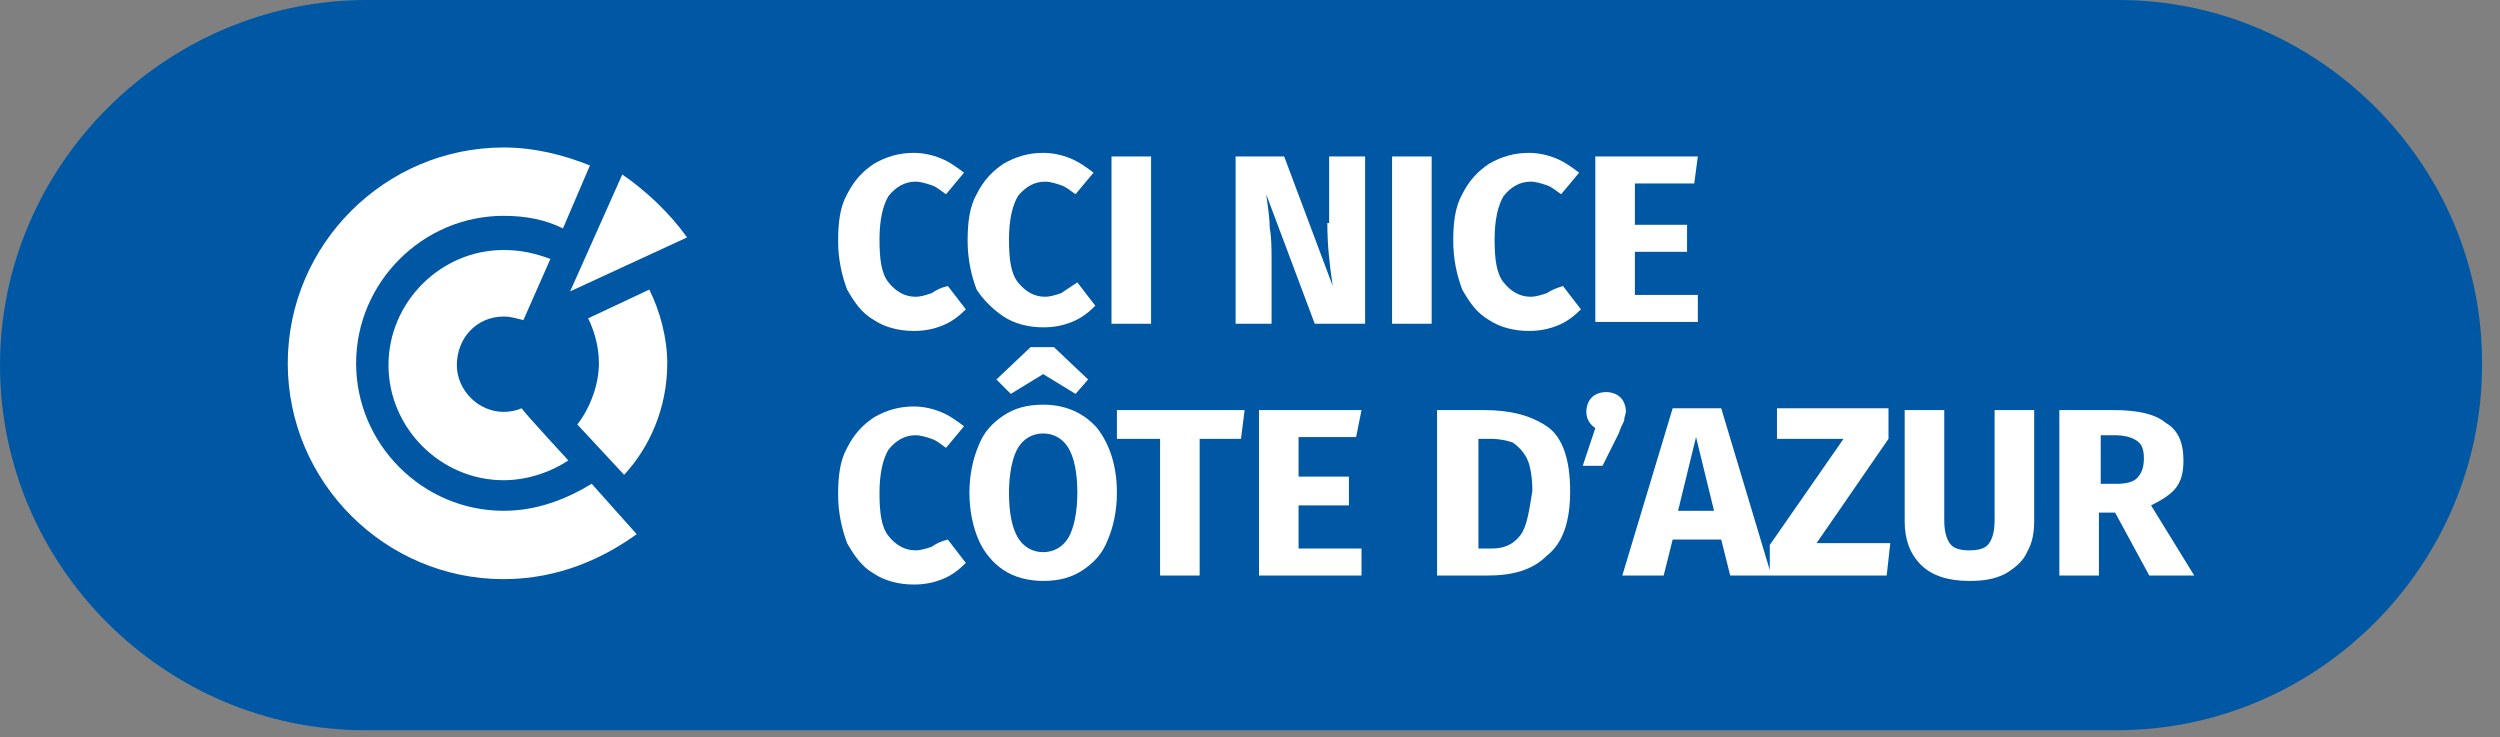 <svg width="139" height="41" viewBox="0 0 139 41" fill="none" xmlns="http://www.w3.org/2000/svg">
<rect x="0" y="0" width="139" height="41" fill="#808080" stroke="none"/>
<g clip-path="url(#clip0)">
<path d="M117.8 0H117.1H108.4H20.4C9.2 0 0 9.2 0 20.3C0 31.5 9.2 40.6 20.3 40.6H108.3H117H117.7C128.9 40.6 138 31.4 138 20.3C138.1 9.2 128.9 0 117.8 0Z" fill="#0058A5"/>
<path d="M28 28.4C23.5 28.4 19.8 24.7 19.8 20.2C19.8 15.7 23.5 12 28 12C29.2 12 30.3 12.2 31.3 12.7L32.8 9.2C31.3 8.6 29.7 8.2 28 8.2C21.4 8.2 16 13.6 16 20.2C16 26.8 21.4 32.2 28 32.2C31.1 32.2 33.6 31 35.4 29.7L32.9 26.9C31.4 27.8 29.8 28.4 28 28.4Z" fill="white"/>
<path d="M28 17.6C28.4 17.6 28.7 17.7 29.1 17.8L30.6 14.4C29.8 14.1 29 13.9 28 13.9C24.5 13.9 21.6 16.8 21.6 20.3C21.6 23.8 24.5 26.7 28 26.7C29.4 26.7 30.7 26.2 31.6 25.6C31.6 25.6 29.2 23 29 22.7C28.8 22.8 28.4 22.9 28 22.9C26.6 22.9 25.4 21.7 25.4 20.3C25.4 18.8 26.5 17.6 28 17.6Z" fill="white"/>
<path d="M32.7 17.7C33 18.3 33.3 19.2 33.3 20.2C33.3 21.4 32.8 22.7 32.1 23.6L34.7 26.4C36.1 24.9 37.1 22.7 37.1 20.2C37.1 18.8 36.7 17.3 36.1 16.1L32.7 17.7Z" fill="white"/>
<path d="M34.6 9.7L31.7 16.2L38.2 13.2C37.2 11.8 35.9 10.6 34.6 9.7Z" fill="white"/>
<path d="M51.8 16.3C51.5 16.4 51.2 16.5 50.9 16.5C50.3 16.5 49.8 16.2 49.4 15.7C49 15.2 48.9 14.4 48.9 13.3C48.9 12.2 49.1 11.4 49.4 10.9C49.8 10.4 50.3 10.1 50.9 10.1C51.2 10.1 51.5 10.2 51.8 10.3C52.1 10.4 52.3 10.6 52.6 10.8L53.6 9.6C53.2 9.3 52.8 9 52.3 8.8C51.8 8.6 51.3 8.5 50.8 8.5C50 8.5 49.3 8.7 48.6 9.1C48 9.5 47.5 10 47.1 10.8C46.7 11.5 46.6 12.4 46.6 13.4C46.6 14.4 46.8 15.3 47.1 16.1C47.5 16.8 47.9 17.4 48.6 17.8C49.2 18.2 50 18.4 50.8 18.4C51.4 18.4 51.9 18.3 52.4 18.1C52.9 17.9 53.3 17.6 53.7 17.2L52.7 15.9C52.3 16 52.1 16.1 51.8 16.3Z" fill="white"/>
<path d="M55.8 17.6C56.4 18 57.2 18.2 58 18.2C58.6 18.2 59.1 18.1 59.6 17.9C60.1 17.7 60.5 17.4 60.9 17L59.9 15.7C59.6 15.9 59.3 16.1 59 16.3C58.7 16.4 58.4 16.5 58.1 16.5C57.5 16.5 57 16.2 56.6 15.7C56.2 15.2 56.1 14.4 56.1 13.3C56.1 12.2 56.3 11.4 56.6 10.9C57 10.4 57.5 10.1 58.1 10.1C58.4 10.1 58.7 10.2 59 10.3C59.3 10.4 59.5 10.6 59.8 10.8L60.8 9.6C60.4 9.3 60 9 59.5 8.8C59 8.6 58.5 8.5 58 8.5C57.2 8.5 56.5 8.7 55.8 9.1C55.2 9.5 54.7 10 54.3 10.8C53.9 11.5 53.8 12.4 53.8 13.4C53.8 14.4 54 15.3 54.3 16.1C54.7 16.7 55.2 17.2 55.8 17.6Z" fill="white"/>
<path d="M64 8.7H61.8V18H64V8.7Z" fill="white"/>
<path d="M73.8 12.4C73.8 13.5 73.9 14.6 74.1 15.9L71.4 8.7H68.7V18H70.7V14.6C70.7 13.9 70.7 13.2 70.6 12.7C70.6 12.2 70.5 11.5 70.4 10.8L73.1 18H75.9V8.7H73.9V12.4H73.8Z" fill="white"/>
<path d="M79.6 8.7H77.4V18H79.6V8.7Z" fill="white"/>
<path d="M86 16.3C85.7 16.4 85.4 16.5 85.1 16.5C84.5 16.5 84 16.2 83.6 15.7C83.2 15.2 83.1 14.4 83.1 13.3C83.1 12.2 83.3 11.4 83.6 10.9C84 10.4 84.5 10.1 85.1 10.1C85.4 10.1 85.7 10.2 86 10.3C86.3 10.4 86.5 10.6 86.8 10.8L87.8 9.6C87.4 9.3 87 9 86.5 8.8C86 8.6 85.5 8.5 85 8.5C84.2 8.5 83.5 8.7 82.8 9.1C82.2 9.5 81.7 10 81.3 10.8C80.9 11.5 80.8 12.4 80.8 13.4C80.8 14.4 81 15.3 81.3 16.1C81.7 16.8 82.1 17.4 82.8 17.8C83.4 18.2 84.2 18.4 85 18.4C85.6 18.4 86.1 18.3 86.6 18.1C87.1 17.9 87.5 17.6 87.9 17.2L86.9 15.9C86.6 16 86.3 16.1 86 16.3Z" fill="white"/>
<path d="M94.4 16.4H90.9V14H93.8V12.5H90.9V10.2H94.2L94.4 8.7H88.7V17.9H94.4V16.4Z" fill="white"/>
<path d="M51.8 30.4C51.5 30.5 51.2 30.6 50.9 30.6C50.3 30.6 49.8 30.3 49.4 29.8C49 29.3 48.9 28.5 48.9 27.4C48.9 26.3 49.1 25.5 49.4 25C49.8 24.5 50.3 24.2 50.9 24.2C51.2 24.2 51.5 24.3 51.8 24.4C52.1 24.5 52.3 24.7 52.6 24.9L53.6 23.7C53.2 23.4 52.8 23.1 52.3 22.9C51.8 22.7 51.3 22.6 50.8 22.6C50 22.6 49.3 22.8 48.6 23.2C48 23.6 47.5 24.1 47.1 24.9C46.7 25.6 46.6 26.5 46.6 27.5C46.6 28.5 46.8 29.4 47.1 30.2C47.5 30.9 47.9 31.5 48.6 31.9C49.2 32.3 50 32.5 50.8 32.5C51.4 32.5 51.9 32.4 52.4 32.2C52.9 32 53.3 31.7 53.7 31.3L52.7 30C52.3 30.1 52.1 30.2 51.8 30.4Z" fill="white"/>
<path d="M58 22.5C57.1 22.5 56.4 22.7 55.8 23.1C55.2 23.5 54.7 24 54.4 24.8C54.1 25.5 53.9 26.4 53.9 27.4C53.9 28.4 54.1 29.3 54.4 30C54.7 30.7 55.2 31.3 55.8 31.7C56.4 32.1 57.2 32.3 58 32.3C58.9 32.3 59.6 32.1 60.2 31.7C60.8 31.3 61.3 30.8 61.6 30C61.9 29.3 62.1 28.4 62.1 27.4C62.1 25.9 61.7 24.7 61 23.8C60.3 23 59.3 22.5 58 22.5ZM59.4 29.9C59.1 30.4 58.6 30.7 58 30.7C57.4 30.7 56.9 30.4 56.6 29.9C56.3 29.4 56.1 28.6 56.1 27.4C56.1 26.3 56.3 25.4 56.6 24.9C56.9 24.4 57.4 24.1 58 24.1C58.6 24.1 59.1 24.4 59.4 24.9C59.7 25.4 59.9 26.2 59.9 27.4C59.9 28.5 59.7 29.4 59.4 29.9Z" fill="white"/>
<path d="M57.3 19.3L55.4 21.1L56.2 21.9L58 20.8L59.8 21.9L60.5 21.1L58.6 19.3H57.3Z" fill="white"/>
<path d="M62.1 24.4H64.5V32H66.7V24.4H69L69.2 22.8H62.1V24.4Z" fill="white"/>
<path d="M75.4 24.3L75.7 22.8H70V32H75.7V30.5H72.2V28.1H75V26.5H72.2V24.3H75.4Z" fill="white"/>
<path d="M82.5 22.8H79.9V32H82.7C84.1 32 85.2 31.7 86 30.9C86.9 30.2 87.3 29 87.3 27.3C87.3 25.6 86.9 24.3 86 23.7C85.1 23.1 84 22.8 82.5 22.8ZM84.5 29.8C84.1 30.3 83.6 30.5 82.9 30.5H82.2V24.4H82.9C83.4 24.4 83.8 24.5 84.1 24.6C84.4 24.8 84.7 25.1 84.9 25.5C85.1 25.9 85.2 26.6 85.2 27.3C85 28.5 84.9 29.3 84.5 29.8Z" fill="white"/>
<path d="M90.4 22.9C90.4 22.6 90.3 22.3 90.1 22.1C89.9 21.9 89.6 21.8 89.3 21.8C89 21.8 88.7 21.9 88.5 22.1C88.3 22.3 88.2 22.6 88.2 22.9C88.2 23.3 88.4 23.6 88.7 23.8L88 25.9H89.1L90 24.1C90.1 23.8 90.2 23.6 90.3 23.4C90.3 23.2 90.4 23 90.4 22.9Z" fill="white"/>
<path d="M105 24.4V22.7H98.8V24.4H102.5L98.4 30.3V31.7L95.7 22.7H93L90.2 32H92.5L93 30H95.7L96.2 32H98.5H104.9L105.1 30.2H101L105 24.4ZM93.3 28.4L94.3 24.3L95.3 28.4H93.3Z" fill="white"/>
<path d="M110.9 28.9C110.9 29.5 110.8 29.9 110.6 30.2C110.4 30.5 110 30.6 109.5 30.6C109 30.6 108.6 30.5 108.4 30.2C108.2 29.9 108.1 29.5 108.1 28.9V22.8H105.9V29C105.9 30 106.2 30.8 106.8 31.4C107.4 32 108.3 32.3 109.5 32.3C110.3 32.3 110.9 32.2 111.5 31.9C112 31.6 112.5 31.2 112.7 30.7C113 30.2 113.1 29.6 113.1 29V22.8H110.9V28.9Z" fill="white"/>
<path d="M119.6 28.1C120.2 27.8 120.7 27.5 121 27.1C121.3 26.7 121.4 26.2 121.4 25.6C121.4 24.6 121.1 23.9 120.4 23.5C119.8 23 118.8 22.8 117.5 22.8H114.5V32H116.7V28.5H117.6L119.5 32H122L119.6 28.1ZM118.8 26.6C118.6 26.8 118.2 26.9 117.7 26.9H116.8V24.2H117.6C118.1 24.2 118.5 24.3 118.8 24.5C119.1 24.7 119.2 25 119.2 25.5C119.2 26.1 119 26.4 118.8 26.6Z" fill="white"/>
</g>
<defs>
<clipPath id="clip0">
<rect width="138.1" height="40.7" fill="white"/>
</clipPath>
</defs>
</svg>
